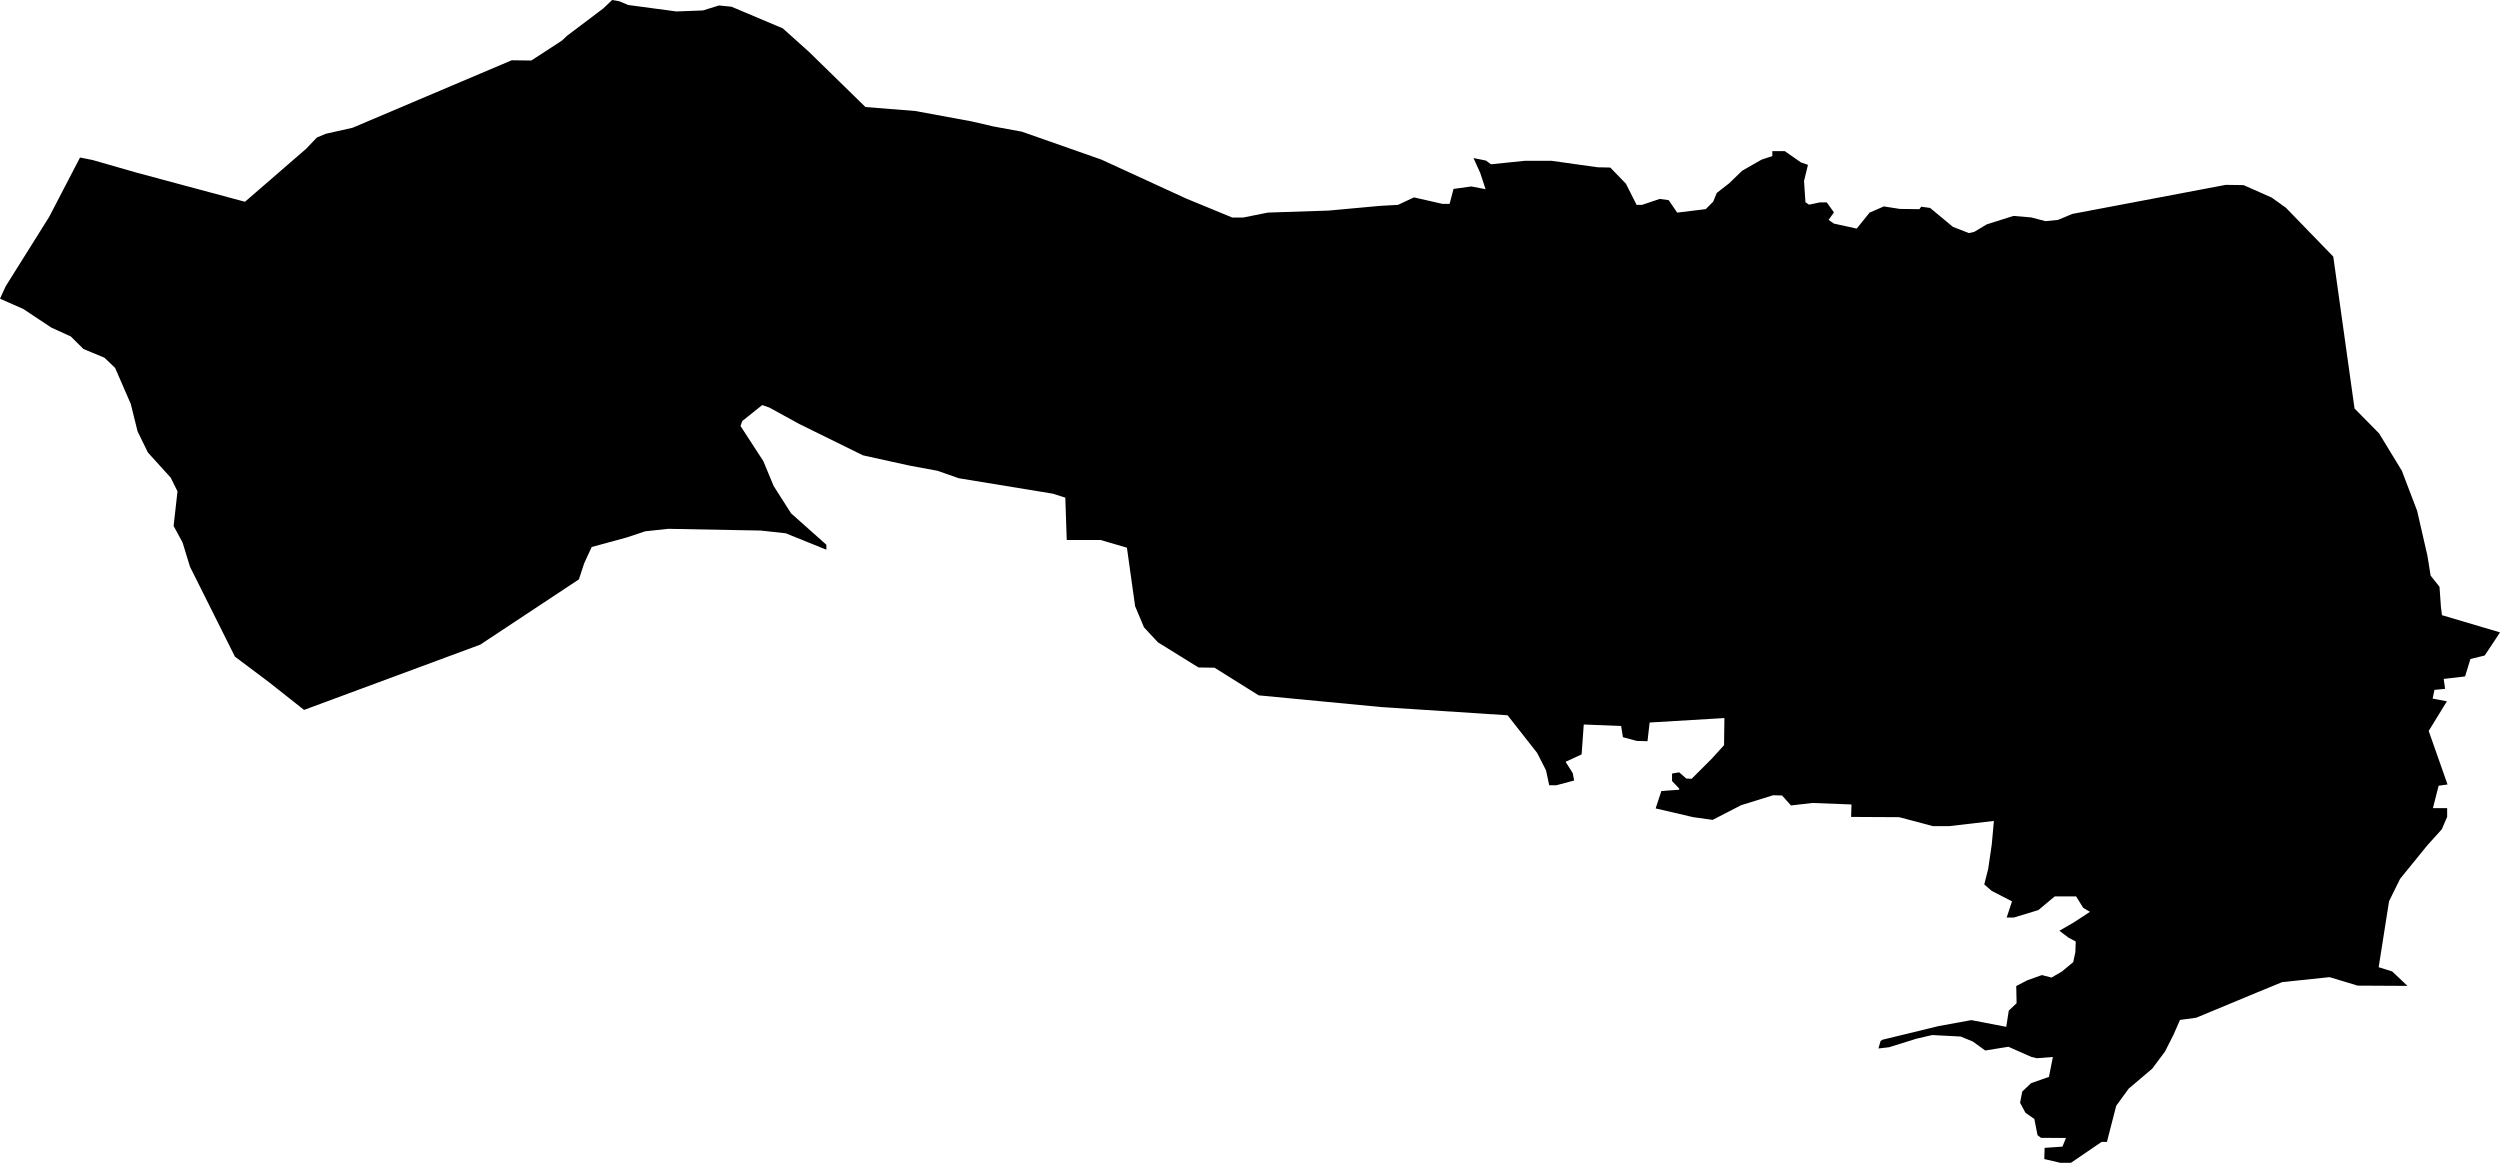 <svg width="1024" height="476.283" class="wof-localadmin" edtf:cessation="" edtf:inception="" id="wof-%!s(int64=404354233)" mz:is_ceased="-1" mz:is_current="1" mz:is_deprecated="-1" mz:is_superseded="0" mz:is_superseding="0" mz:latitude="45.825955" mz:longitude="3.010003" mz:max_latitude="45.84201691913078" mz:max_longitude="3.0470975857483" mz:min_latitude="45.79996156152841" mz:min_longitude="2.9566792978273" mz:uri="https://data.whosonfirst.org/404/354/233/404354233.geojson" viewBox="0 0 1024.00 476.28" wof:belongsto="85683471,102191581,85633147,404227937,1108826389,136253037,102071777" wof:country="FR" wof:id="404354233" wof:lastmodified="1695878138" wof:name="Chanat-La-Mouteyre" wof:parent_id="102071777" wof:path="404/354/233/404354233.geojson" wof:placetype="localadmin" wof:repo="whosonfirst-data-admin-fr" wof:superseded_by="" wof:supersedes="" xmlns="http://www.w3.org/2000/svg" xmlns:edtf="x-urn:namespaces#edtf" xmlns:mz="x-urn:namespaces#mz" xmlns:wof="x-urn:namespaces#wof"><path d="M250.73 0,253.649 0.509,257.297 2.038,276.996 4.687,287.94 4.277,294.505 2.236,299.612 2.745,320.626 11.615,331.426 21.302,354.485 43.837,374.912 45.467,398.111 49.748,406.865 51.787,418.538 53.928,451.075 65.349,485.944 81.359,504.765 89.11,509.142 89.11,519.354 87.07,544.156 86.255,565.311 84.319,572.606 83.911,579.172 80.852,590.843 83.505,593.761 83.505,595.366 77.386,602.661 76.367,608.497 77.489,606.31 70.86,603.539 64.741,608.645 65.761,610.688 67.291,624.548 65.865,635.491 65.866,654.457 68.52,659.563 68.623,665.981 75.252,670.355 83.921,672.544 83.922,679.839 81.475,683.486 81.986,686.986 87.085,698.658 85.659,701.723 82.6,703.183 79.031,708.291 75.055,713.545 69.957,721.571 65.369,725.949 63.942,725.949 61.902,731.056 61.903,737.619 66.494,740.537 67.514,738.929 74.142,739.51 82.811,740.968 83.831,745.345 82.914,748.263 82.915,751.179 86.995,748.99 90.054,751.178 91.584,760.514 93.625,765.769 87.1,771.606 84.551,778.17 85.573,786.195 85.676,786.925 84.657,790.572 85.168,799.905 92.92,806.469 95.472,808.658 94.962,813.765 91.904,824.709 88.439,832.004 89.053,837.838 90.585,842.945 90.076,848.782 87.63,911.67 75.717,918.965 75.822,930.487 80.925,936.32 85.108,955.709 105.103,964.415 167.316,974.473 177.518,983.797 192.818,990.056 209.24,994.271 227.598,995.577 235.757,999.22 240.348,999.797 248.507,1000.232 251.974,1024 259.021,1021.663 262.589,1017.72 268.503,1011.885 269.928,1009.691 277.066,1000.94 278.082,1001.52 282.162,997.144 282.568,996.412 286.137,1002.245 287.261,994.797 299.394,1002.509 321.323,998.862 321.831,996.521 331.009,1002.355 331.011,1002.352 334.581,1000.16 339.679,994.176 346.305,983.081 359.966,978.554 369.143,974.304 396.167,979.844 397.902,986.109 403.82,965.694 403.71,954.177 400.238,934.782 402.271,924.863 406.347,899.629 416.843,892.921 417.759,890.293 423.775,886.789 430.708,881.535 437.744,871.907 445.899,866.799 452.934,862.999 467.721,860.812 467.72,848.268 476.283,843.894 476.282,837.334 474.75,837.482 470.161,844.772 469.653,846.232 466.084,836.026 466.081,834.569 464.959,833.26 458.33,829.616 455.779,827.431 451.7,828.309 447.111,831.956 443.644,839.248 441.097,840.856 432.939,834.294 433.447,832.107 432.936,822.632 428.752,813.153 430.28,808.051 426.607,803.095 424.566,791.43 423.952,784.867 425.48,773.784 428.945,769.409 429.454,770.286 426.394,771.015 425.885,794.056 420.281,807.473 417.837,821.761 420.594,822.785 413.965,825.995 410.907,825.853 403.87,830.375 401.525,836.355 399.385,840.291 400.406,844.521 397.96,849.19 394.086,850.067 390.007,850.215 385.622,847.3 384.091,843.51 381.235,849.345 377.871,856.056 373.487,853.286 371.855,850.372 367.163,841.622 367.161,834.911 372.768,824.847 375.824,821.931 375.824,824.122 369.195,815.812 364.91,812.751 362.258,814.358 355.935,815.822 345.941,816.702 336.253,798.325 338.39,791.763 338.389,777.91 334.714,758.222 334.608,758.37 329.509,742.328 328.894,733.578 329.912,729.933 325.832,726.288 325.729,713.161 329.806,701.492 335.821,693.471 334.698,678.159 331.127,680.495 323.988,687.787 323.479,687.787 322.969,684.871 319.91,684.872 316.85,687.789 316.341,690.705 318.891,692.893 318.993,701.063 310.836,706.169 305.228,706.319 294.112,675.69 295.942,674.813 303.591,670.438 303.488,664.75 301.958,664.022 297.369,648.709 296.755,647.831 308.992,641.267 312.051,644.183 316.641,644.765 319.7,637.473 321.637,634.556 321.637,633.245 315.517,629.601 308.378,617.499 292.978,565.724 289.608,515.553 284.813,497.468 273.493,490.905 273.391,474.278 263.091,468.589 256.972,464.942 248.304,461.587 224.338,450.793 221.177,436.936 221.177,436.351 203.841,431.245 202.209,392.735 195.889,383.983 192.83,372.459 190.689,353.495 186.51,327.381 173.663,315.125 166.934,312.208 165.915,304.04 172.443,303.312 174.482,312.652 188.86,316.885 199.058,324.035 210.275,338.479 223.123,338.48 225.163,321.849 218.434,311.639 217.314,273.714 216.606,264.233 217.627,256.941 220.076,242.356 224.056,239.296 230.685,237.111 237.315,196.72 264.042,124.539 290.78,110.093 279.363,96.231 268.965,77.83 232.155,74.76 222.162,71.109 215.432,72.704 201.256,69.929 195.648,60.586 185.351,56.35 176.684,53.57 165.467,47.141 150.682,42.762 146.502,34.152 142.936,29.043 137.838,21.016 134.17,9.486 126.526,0 122.348,2.33 117.248,20.107 88.89,32.782 64.512,37.889 65.53,55.984 70.725,100.344 82.642,125.426 60.913,129.8 56.322,133.447 54.792,144.388 52.341,209.594 24.688,217.619 24.788,230.163 16.627,232.351 14.587,247.084 3.468,250.73 0 Z"/></svg>